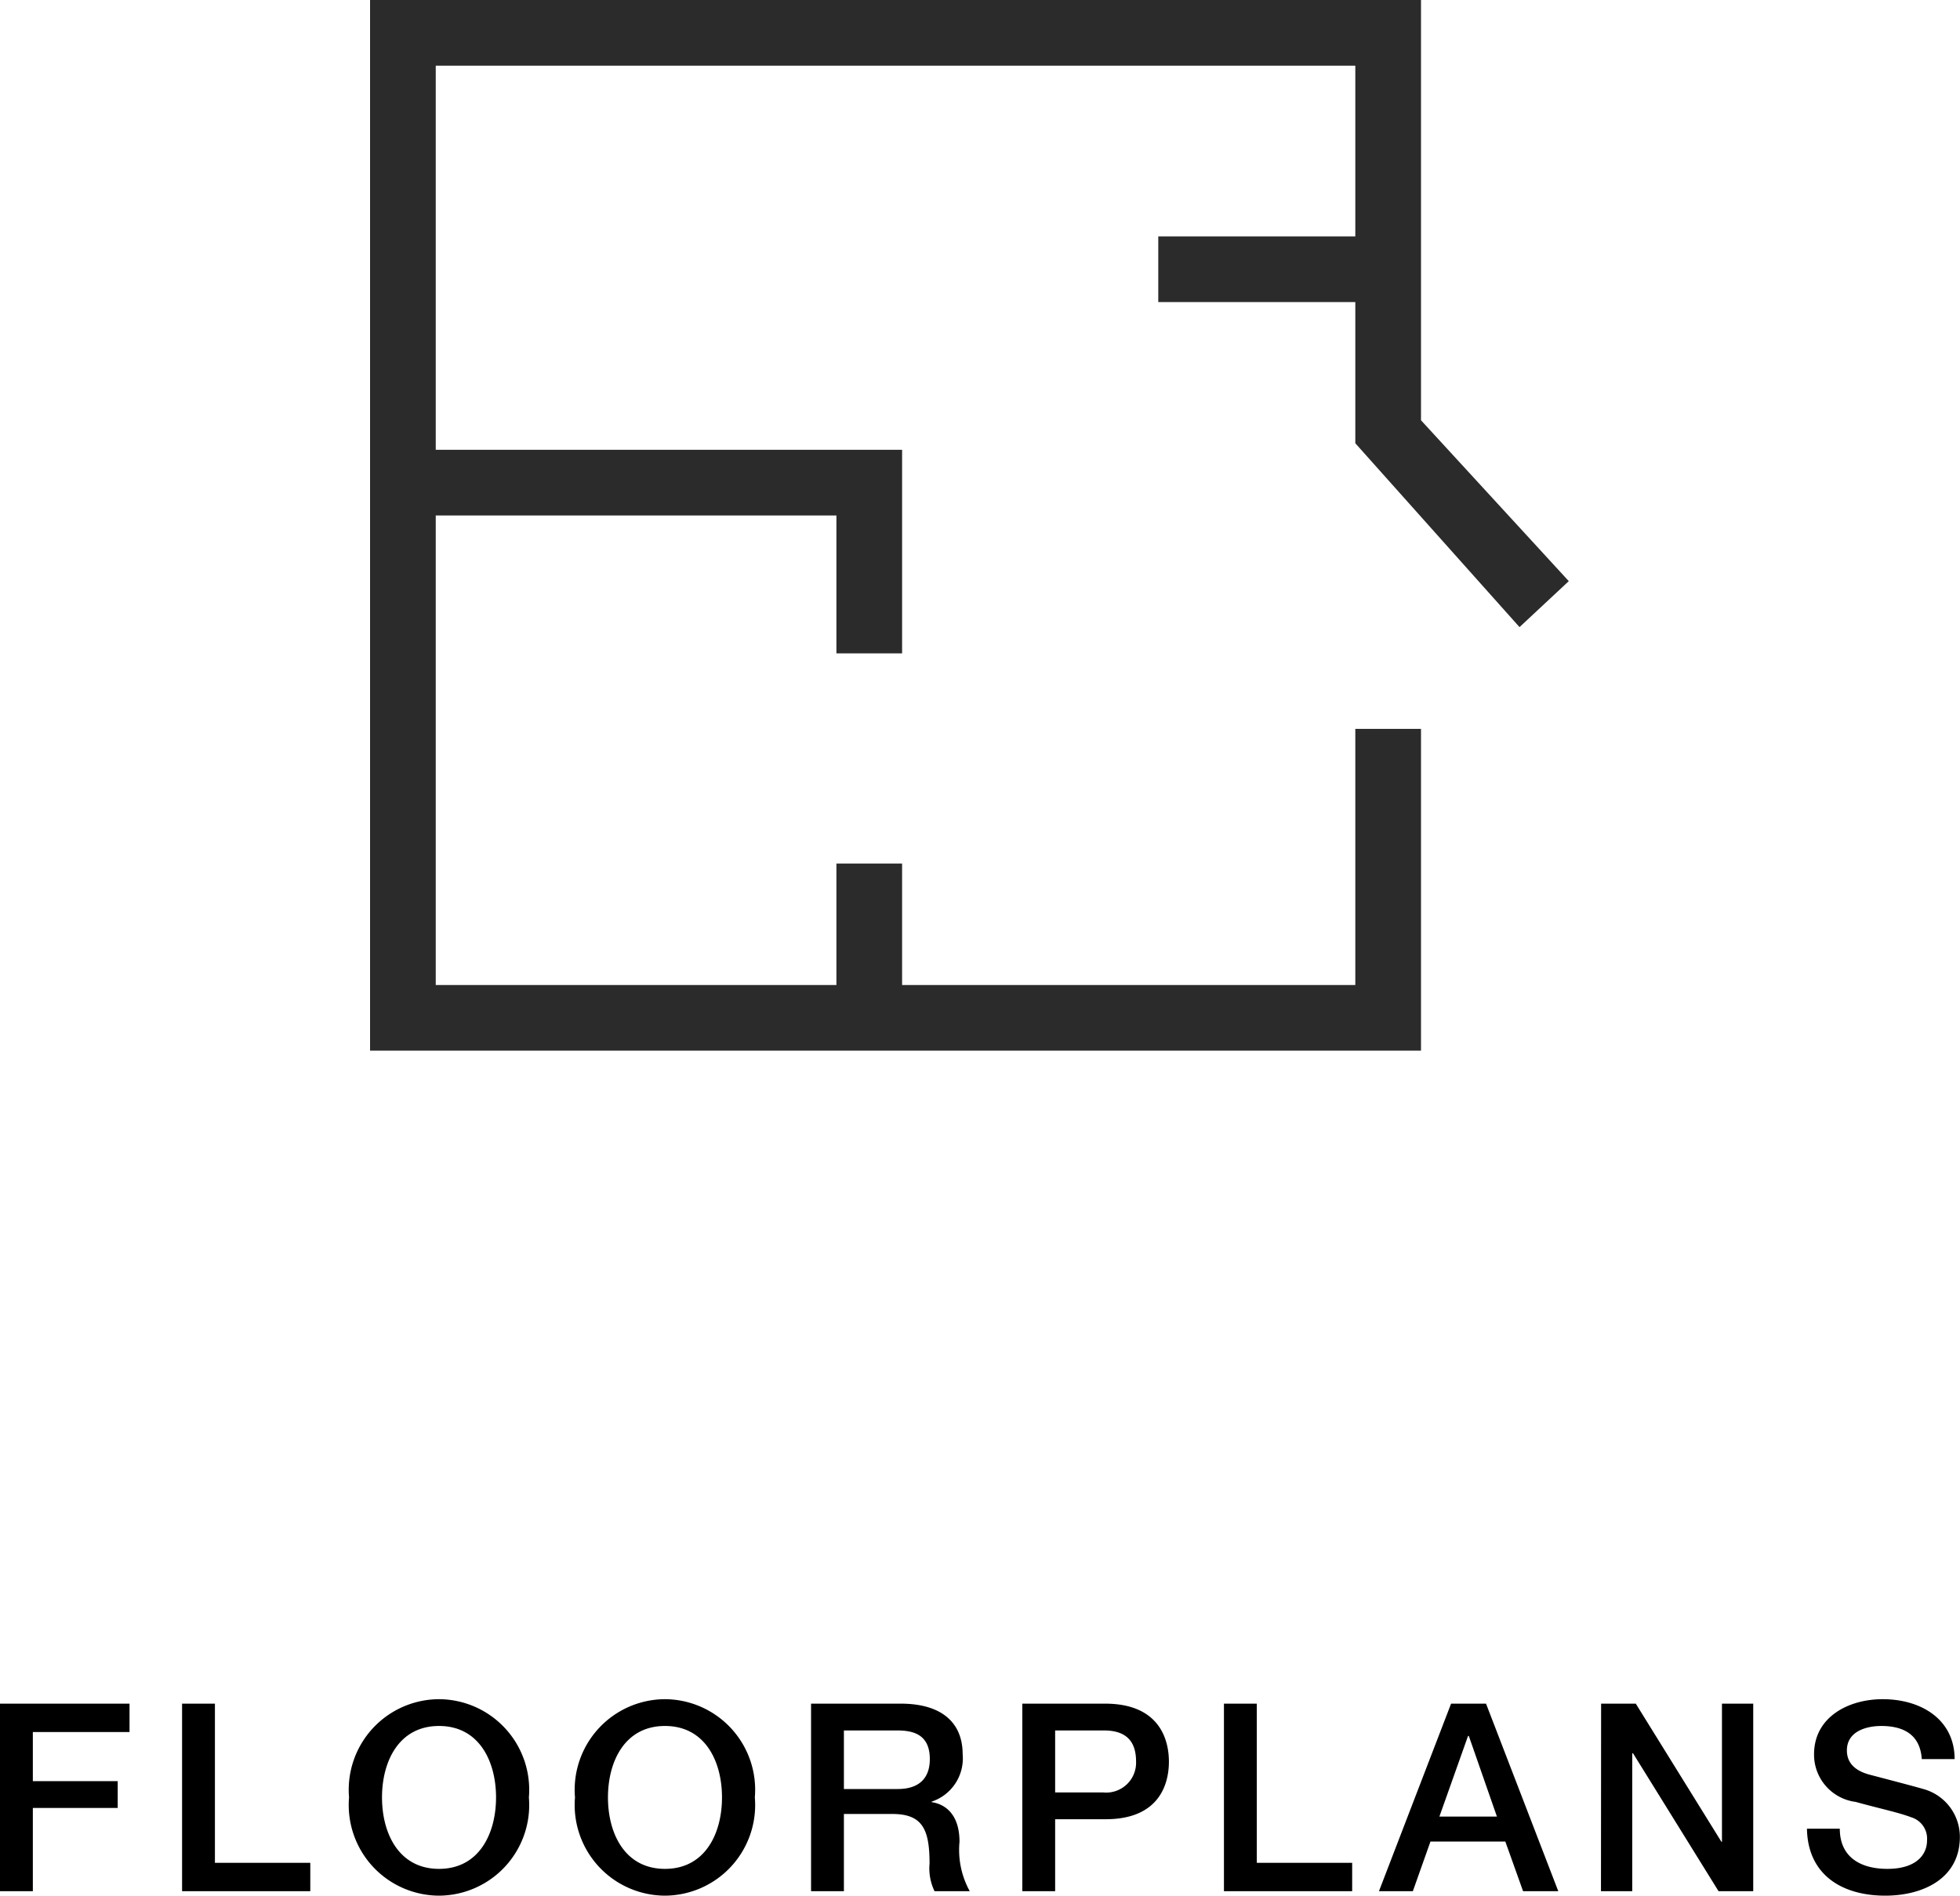 <svg xmlns="http://www.w3.org/2000/svg" width="74.6" height="72.17" viewBox="0 0 74.6 72.17">
  <g id="Group_2238" data-name="Group 2238" transform="translate(-875.915 -955)">
    <path id="Path_20766" data-name="Path 20766" d="M59.95,43.275l1.875-1.75L56.2,35.4v-16h-40v40h40V47.15H53.7V56.9H36.45V52.275h-2.5V56.9H18.7V39.025H33.95v5.25h2.5v-7.75H18.7V21.9h35v6.5H46.2v2.5h7.5v5.375Z" transform="translate(873.8 935.6)" fill="#2b2b2b"/>
    <path id="Path_22422" data-name="Path 22422" d="M-37.085,0h1.25V-3.17h3.23V-4.19h-3.23V-6.06h3.68V-7.14h-4.93Zm6.93,0h4.88V-1.08h-3.63V-7.14h-1.25Zm9.78-7.31A3.45,3.45,0,0,0-23.8-3.57,3.45,3.45,0,0,0-20.375.17a3.45,3.45,0,0,0,3.42-3.74A3.45,3.45,0,0,0-20.375-7.31Zm0,1.02c1.53,0,2.17,1.35,2.17,2.72s-.64,2.72-2.17,2.72-2.17-1.35-2.17-2.72S-21.905-6.29-20.375-6.29Zm8.6-1.02A3.45,3.45,0,0,0-15.2-3.57,3.45,3.45,0,0,0-11.775.17a3.45,3.45,0,0,0,3.42-3.74A3.45,3.45,0,0,0-11.775-7.31Zm0,1.02c1.53,0,2.17,1.35,2.17,2.72s-.64,2.72-2.17,2.72-2.17-1.35-2.17-2.72S-13.305-6.29-11.775-6.29Zm6.81.17h2.03c.65,0,1.24.18,1.24,1.09,0,.75-.43,1.14-1.22,1.14h-2.05ZM-6.215,0h1.25V-2.94h1.84c1.15,0,1.42.58,1.42,1.89A1.992,1.992,0,0,0-1.515,0h1.34a3.248,3.248,0,0,1-.39-1.88c0-1.13-.63-1.45-1.06-1.51v-.02a1.733,1.733,0,0,0,1.18-1.8c0-1.21-.8-1.93-2.36-1.93h-3.41Zm9.29-6.12h1.85c.66,0,1.23.24,1.23,1.18A1.138,1.138,0,0,1,4.9-3.76H3.075ZM1.825,0h1.25V-2.74h1.9c2.04.01,2.43-1.31,2.43-2.19s-.39-2.21-2.43-2.21H1.825ZM9.5,0h4.88V-1.08h-3.63V-7.14H9.5Zm9.29-5.91h.03l1.07,3.07H17.7ZM15.4,0h1.29l.67-1.89h2.85L20.885,0h1.34l-2.75-7.14h-1.33Zm8.45,0h1.19V-5.25h.03L28.325,0h1.32V-7.14h-1.19v5.26h-.02l-3.26-5.26h-1.32Zm7.84-2.38c.03,1.77,1.35,2.55,2.98,2.55,1.42,0,2.84-.64,2.84-2.24a1.89,1.89,0,0,0-1.39-1.82c-.37-.11-1.95-.52-2.06-.55-.51-.14-.85-.42-.85-.92,0-.72.73-.93,1.31-.93.86,0,1.48.34,1.54,1.26h1.25c0-1.49-1.25-2.28-2.74-2.28-1.29,0-2.61.67-2.61,2.1a1.813,1.813,0,0,0,1.58,1.81c.98.27,1.63.4,2.13.59a.849.849,0,0,1,.59.88c0,.54-.41,1.08-1.51,1.08-1,0-1.81-.43-1.81-1.53Z" transform="translate(913 1027)"/>
  </g>
</svg>
